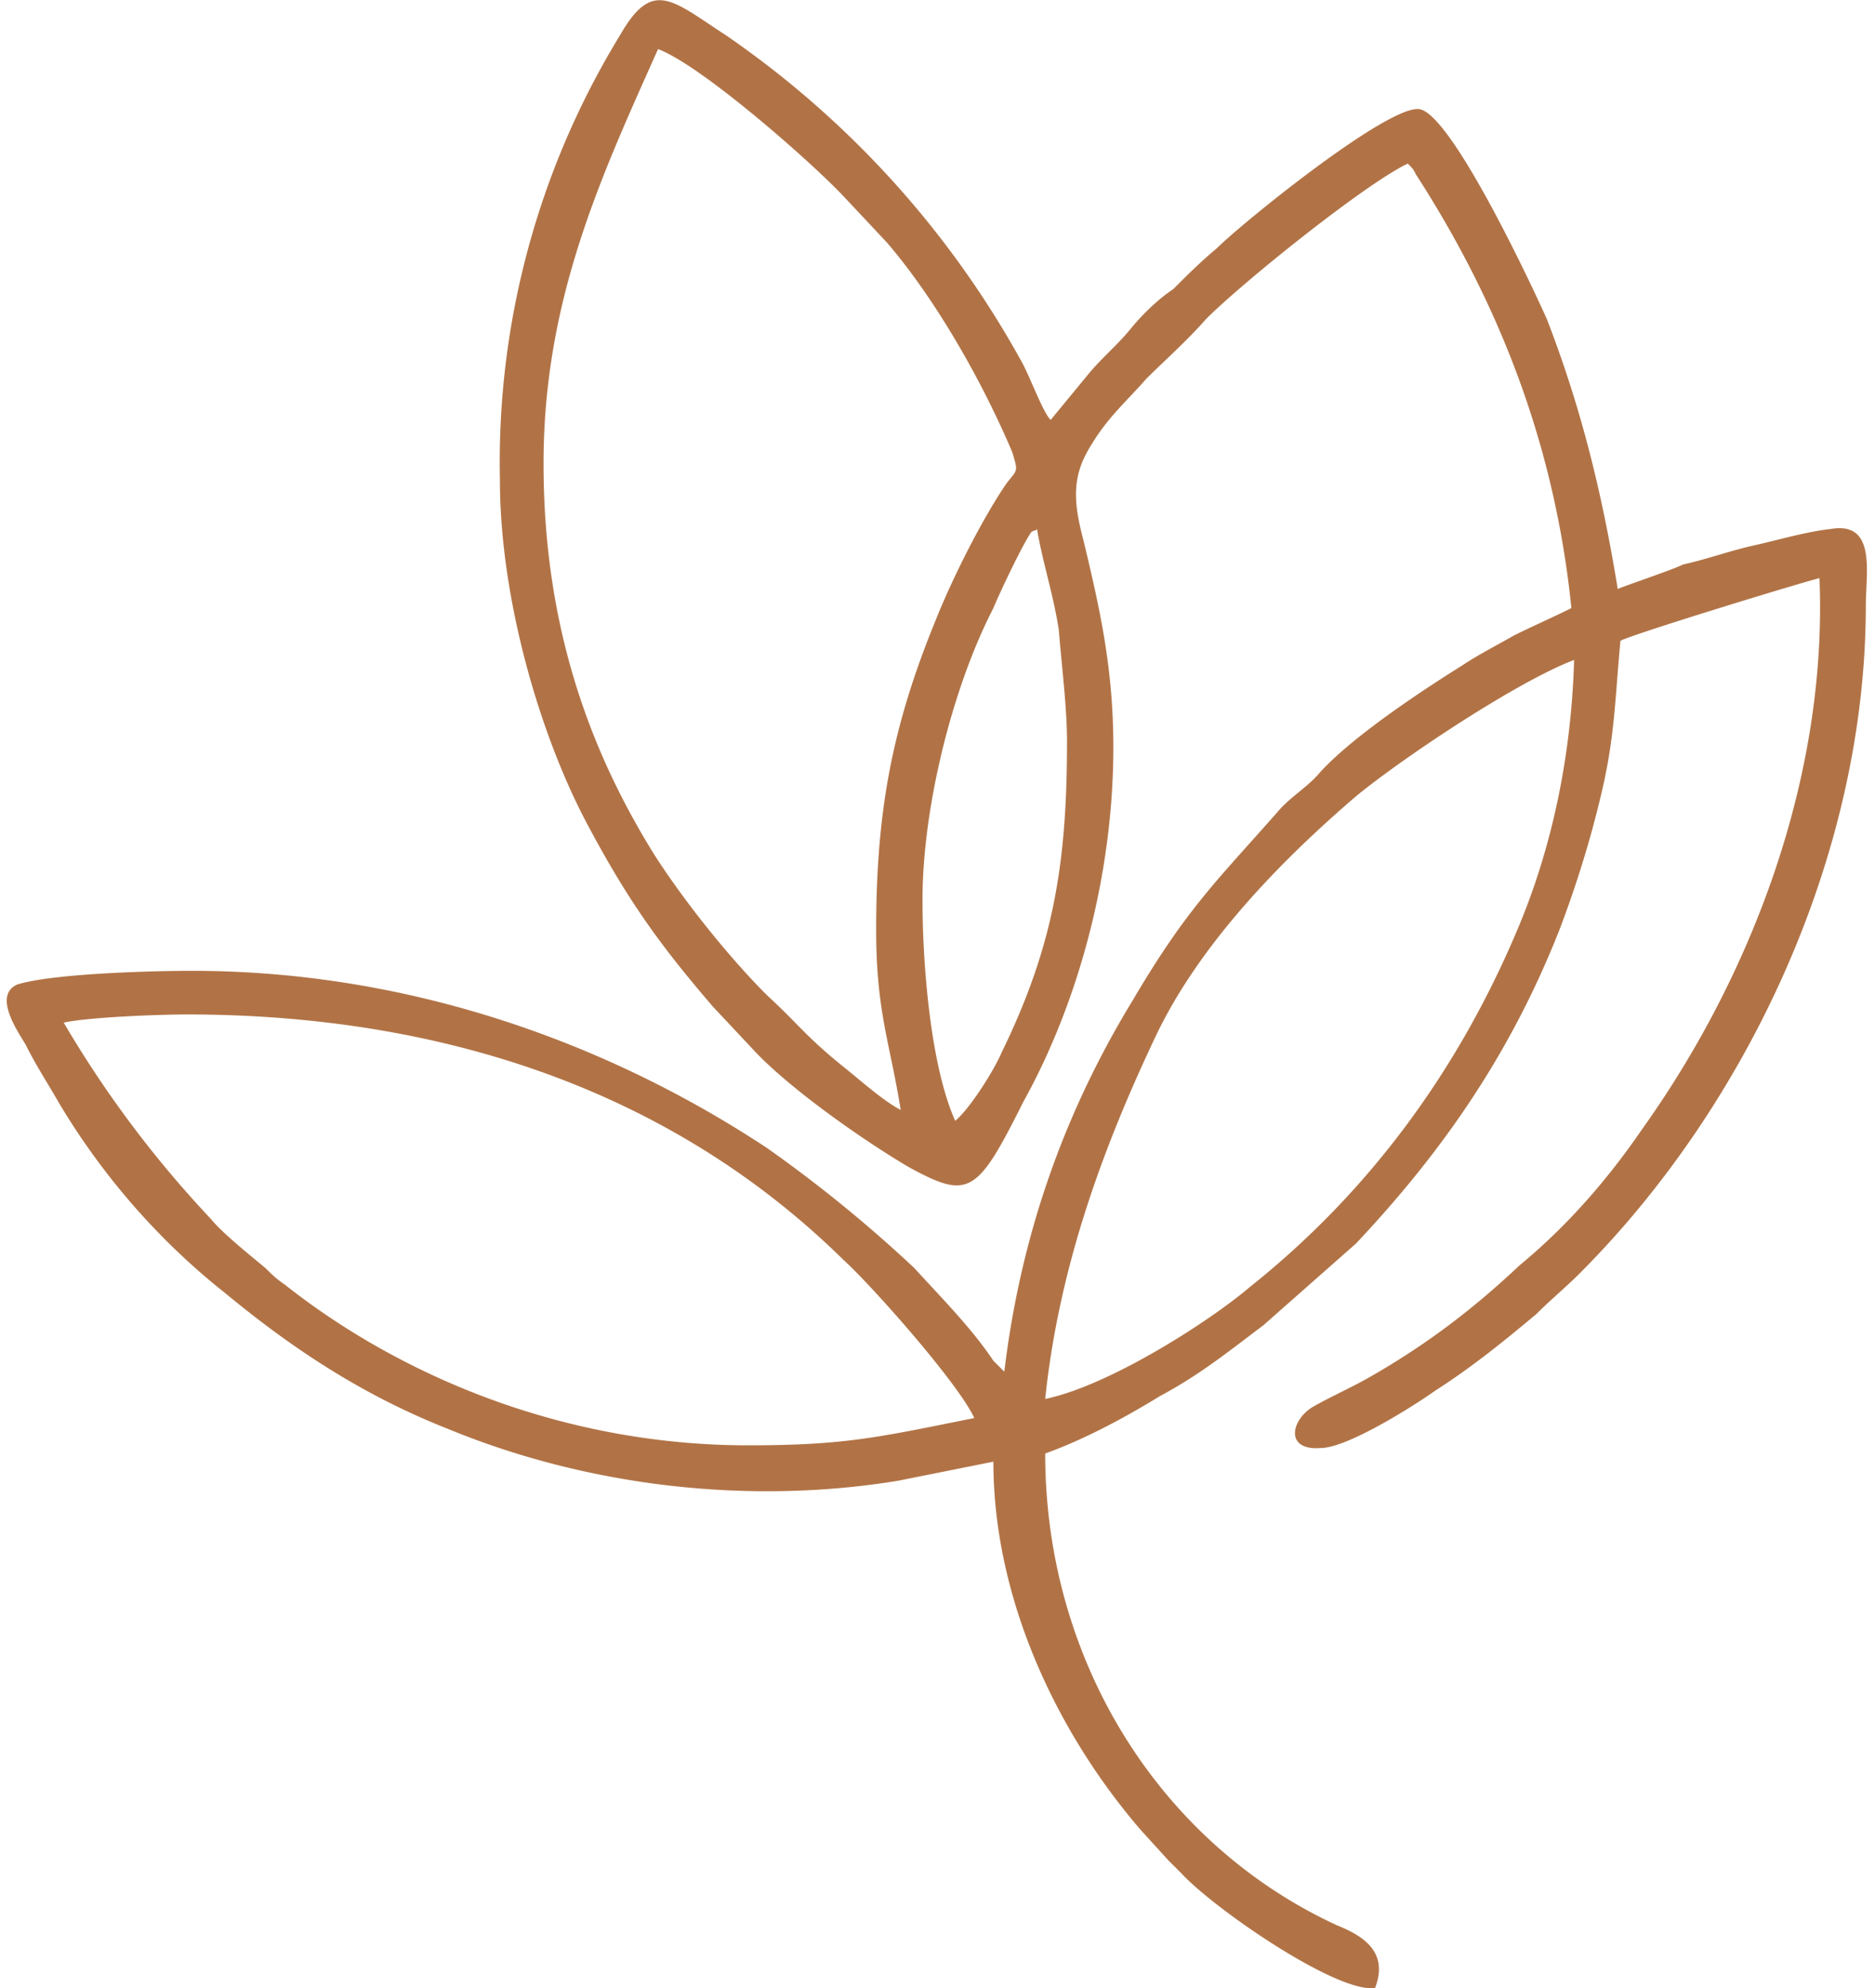 <svg xmlns="http://www.w3.org/2000/svg" xml:space="preserve" width="50" height="53" style="shape-rendering:geometricPrecision;text-rendering:geometricPrecision;image-rendering:optimizeQuality;fill-rule:evenodd;clip-rule:evenodd" viewBox="0 0 6.83 7.29">  <path d="M.21 3.75c.09-.02.35-.03.45-.03.94 0 1.78.28 2.41.9.1.09.42.45.48.58-.35.07-.47.1-.83.1-.67 0-1.27-.25-1.7-.59-.03-.02-.05-.04-.07-.06-.06-.05-.16-.13-.2-.18a4 4 0 0 1-.54-.72m3.15-.45c0-.34.11-.78.26-1.07.02-.05.11-.24.14-.28.02-.01.01 0 .02-.01.02.12.06.24.08.37.01.13.03.28.03.41 0 .45-.05.75-.24 1.14-.03.07-.12.21-.17.25-.09-.2-.12-.57-.12-.81m.45 1.83c.05-.48.21-.92.41-1.34.16-.33.45-.63.73-.87.17-.14.59-.42.8-.5-.01.35-.08.68-.2.97-.22.53-.55.98-.99 1.33-.14.12-.51.36-.75.41M1.97 1.7c0-.6.21-1.05.42-1.52.16.06.57.42.69.55l.15.16c.18.21.35.51.46.77.02.07.02.06-.02.11-.09.13-.2.35-.26.5-.16.39-.22.7-.22 1.14 0 .3.05.41.09.66-.06-.03-.15-.11-.2-.15-.15-.12-.17-.16-.29-.27-.14-.14-.3-.34-.41-.51-.25-.4-.41-.86-.41-1.44m2.09 1.04c0-.29-.05-.51-.11-.76-.04-.15-.04-.24.03-.35.06-.1.13-.16.2-.24.07-.07.15-.14.22-.22.14-.14.59-.5.74-.57.02.02.02.02.03.04.31.48.51 1 .57 1.59-.06.03-.15.07-.21.1-.07.04-.13.07-.19.11-.16.1-.4.26-.52.39-.05.06-.11.09-.16.15-.22.25-.33.35-.53.69-.25.41-.41.86-.47 1.36l-.02-.02-.02-.02c-.08-.12-.19-.23-.29-.34a5 5 0 0 0-.54-.44c-.59-.39-1.32-.65-2.11-.65-.15 0-.51.01-.64.05-.09.04 0 .17.03.22.04.08.08.14.12.21.16.27.37.51.61.7.23.19.49.37.82.5.51.21 1.1.28 1.65.19l.35-.07c0 .5.23.99.54 1.35l.1.11.05.05c.12.13.57.44.71.42.05-.13-.04-.19-.14-.23-.65-.3-1.07-.97-1.07-1.73.14-.05.29-.13.42-.21.15-.08.26-.17.38-.26l.34-.3c.32-.34.57-.7.75-1.16.06-.16.11-.32.15-.49.05-.21.05-.35.07-.56.03-.02.65-.21.73-.23.03.73-.25 1.46-.65 2.02-.13.19-.28.36-.45.5-.17.16-.34.29-.55.41-.07.04-.14.07-.21.11-.08.05-.1.16.03.15.1 0 .35-.16.42-.21.14-.09.25-.18.37-.28.05-.05.11-.1.16-.15.61-.61 1.05-1.53 1.05-2.45 0-.12.04-.31-.13-.28-.09.01-.19.04-.28.06s-.17.05-.26.07c-.04.02-.22.08-.24.09-.06-.37-.14-.68-.26-.99-.04-.09-.35-.76-.47-.77s-.65.42-.74.51c-.06.05-.11.1-.16.15-.06.04-.12.1-.16.15-.05.06-.1.1-.15.16l-.14.17c-.03-.03-.08-.17-.11-.22A3.5 3.5 0 0 0 2.64.13c-.2-.13-.27-.21-.39 0a3 3 0 0 0-.44 1.63c0 .44.15.95.33 1.28.15.28.27.44.45.65l.15.16c.13.14.4.33.57.43.22.12.25.1.42-.24.2-.36.33-.83.33-1.3" style="fill:#b17346"></path></svg>